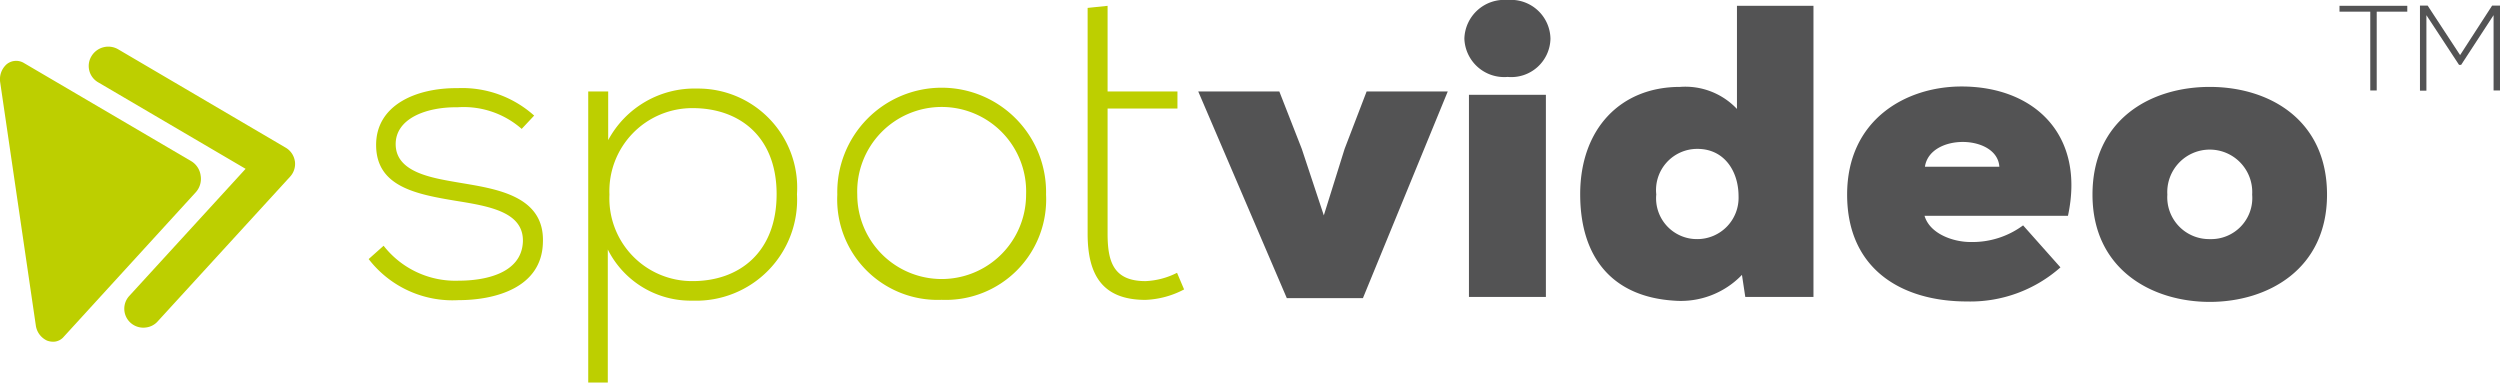 <svg id="Calque_1-2" xmlns="http://www.w3.org/2000/svg" width="167.334" height="25.606" viewBox="0 0 167.334 25.606">
  <g id="Spotvideo">
    <g id="Groupe_10630" data-name="Groupe 10630" transform="translate(24.676)">
      <path id="Tracé_14733" data-name="Tracé 14733" d="M27.973,6.968A5.879,5.879,0,0,0,23.686,5.52c-2.143-.028-4.2.779-4.147,2.533.056,1.837,2.449,2.2,4.175,2.5,2.449.417,5.817.835,5.678,4.036-.083,3.034-3.229,3.841-5.65,3.841A7.086,7.086,0,0,1,17.73,15.68l1-.891a6.1,6.1,0,0,0,5.038,2.338c1.67,0,4.2-.445,4.286-2.616.056-1.976-2.227-2.366-4.481-2.728-2.672-.445-5.316-.946-5.344-3.7C18.2,5.381,20.9,4.212,23.686,4.24a7.206,7.206,0,0,1,5.121,1.837l-.835.891Z" transform="translate(-17.73 1.66)" fill="#bdcf00"/>
      <path id="Tracé_14734" data-name="Tracé 14734" d="M28.29,23.938V4.455h1.336V7.711A6.553,6.553,0,0,1,35.582,4.26a6.63,6.63,0,0,1,6.68,7.07,6.758,6.758,0,0,1-6.986,7.125A6.206,6.206,0,0,1,29.6,15.031v8.907H28.29ZM40.9,11.33c0-3.869-2.5-5.761-5.622-5.761a5.55,5.55,0,0,0-5.567,5.789,5.534,5.534,0,0,0,5.567,5.789c3.145,0,5.622-1.948,5.622-5.817Z" transform="translate(-13.594 1.668)" fill="#bdcf00"/>
      <path id="Tracé_14735" data-name="Tracé 14735" d="M40.27,11.373a6.988,6.988,0,1,1,13.972,0,6.72,6.72,0,0,1-6.986,7.042A6.72,6.72,0,0,1,40.27,11.373Zm12.636,0a5.654,5.654,0,1,0-11.3,0,5.65,5.65,0,1,0,11.3,0Z" transform="translate(-8.902 1.653)" fill="#bdcf00"/>
      <path id="Tracé_14736" data-name="Tracé 14736" d="M64.56,8.241l1.475,4.453,1.392-4.453L68.9,4.4H74.33L68.652,18.233H63.558L57.63,4.4h5.427Z" transform="translate(-2.103 1.723)" fill="#535354"/>
      <path id="Tracé_14737" data-name="Tracé 14737" d="M73.325,0a2.646,2.646,0,0,1,2.867,2.588,2.624,2.624,0,0,1-2.867,2.561A2.665,2.665,0,0,1,70.43,2.588,2.672,2.672,0,0,1,73.325,0Zm2.561,19.873V6.346H70.736V19.873Z" transform="translate(2.91)" fill="#535354"/>
      <path id="Tracé_14738" data-name="Tracé 14738" d="M86.493.28h5.121V19.763H87.05l-.223-1.475a5.666,5.666,0,0,1-4.537,1.726C78.254,19.763,76,17.23,76,12.888s2.672-7.181,6.68-7.181a4.752,4.752,0,0,1,3.813,1.475Zm-5.4,12.608a2.732,2.732,0,0,0,2.755,3.006A2.765,2.765,0,0,0,86.6,13.028c0-1.67-.946-3.173-2.755-3.173a2.756,2.756,0,0,0-2.755,3.034Z" transform="translate(5.092 0.11)" fill="#535354"/>
      <path id="Tracé_14739" data-name="Tracé 14739" d="M103.619,12.816h-9.6c.362,1.225,1.948,1.753,3.062,1.753a5.7,5.7,0,0,0,3.535-1.113l2.5,2.811a9.1,9.1,0,0,1-6.262,2.282c-4.342,0-8.016-2.143-8.016-7.153S92.764,4.16,96.494,4.16c4.871,0,8.294,3.229,7.125,8.656ZM99.027,9.532c-.139-2.171-4.648-2.254-4.982,0Z" transform="translate(10.121 1.629)" fill="#535354"/>
      <path id="Tracé_14740" data-name="Tracé 14740" d="M116.338,11.389c0,5.01-3.98,7.181-7.849,7.181s-7.849-2.171-7.849-7.181,3.869-7.209,7.849-7.209S116.338,6.379,116.338,11.389Zm-5.01,0a2.844,2.844,0,1,0-5.678,0,2.8,2.8,0,0,0,2.839,2.978A2.754,2.754,0,0,0,111.328,11.389Z" transform="translate(14.742 1.637)" fill="#535354"/>
      <path id="Tracé_14741" data-name="Tracé 14741" d="M114.566.67H112.52V.28h4.537V.67h-2.046V5.944h-.431V.67Z" transform="translate(19.395 0.11)" fill="#535354"/>
      <path id="Tracé_14742" data-name="Tracé 14742" d="M121.316.91l-2.171,3.326h-.139L116.821.91V5.962h-.431V.27h.515l2.171,3.312L121.219.27h.529V5.948h-.431V.91Z" transform="translate(20.911 0.106)" fill="#535354"/>
      <path id="Tracé_14743" data-name="Tracé 14743" d="M52.31,6.014V.419L53.646.28V6.014h4.676V7.155H53.646v8.378c0,1.865.39,3.173,2.533,3.173a5.1,5.1,0,0,0,2.115-.557l.473,1.113a6.01,6.01,0,0,1-2.588.7c-2.922,0-3.869-1.726-3.869-4.425Z" transform="translate(-4.187 0.11)" fill="#bdcf00"/>
    </g>
    <g id="Groupe_10631" data-name="Groupe 10631" transform="translate(0 3.12)">
      <path id="Tracé_14744" data-name="Tracé 14744" d="M18.063,9.907a1.261,1.261,0,0,0-.612-.9L6.234,2.42a1.313,1.313,0,0,0-1.781.459A1.261,1.261,0,0,0,4.9,4.633l9.867,5.789-7.779,8.5a1.265,1.265,0,0,0,.083,1.809,1.284,1.284,0,0,0,1.058.306,1.24,1.24,0,0,0,.765-.417l8.851-9.672a1.264,1.264,0,0,0,.32-1.044Z" transform="translate(1.672 -2.242)" fill="#bdcf00"/>
      <path id="Tracé_14745" data-name="Tracé 14745" d="M13.43,10.613a1.325,1.325,0,0,0-.612-.96L1.6,3.071a1.006,1.006,0,0,0-1.155.083A1.344,1.344,0,0,0,.014,4.379l2.38,16.241a1.315,1.315,0,0,0,.751,1.03,1.137,1.137,0,0,0,.529.07.937.937,0,0,0,.6-.334l8.837-9.672a1.34,1.34,0,0,0,.32-1.1Z" transform="translate(0.001 -1.974)" fill="#bdcf00"/>
    </g>
  </g>
</svg>
